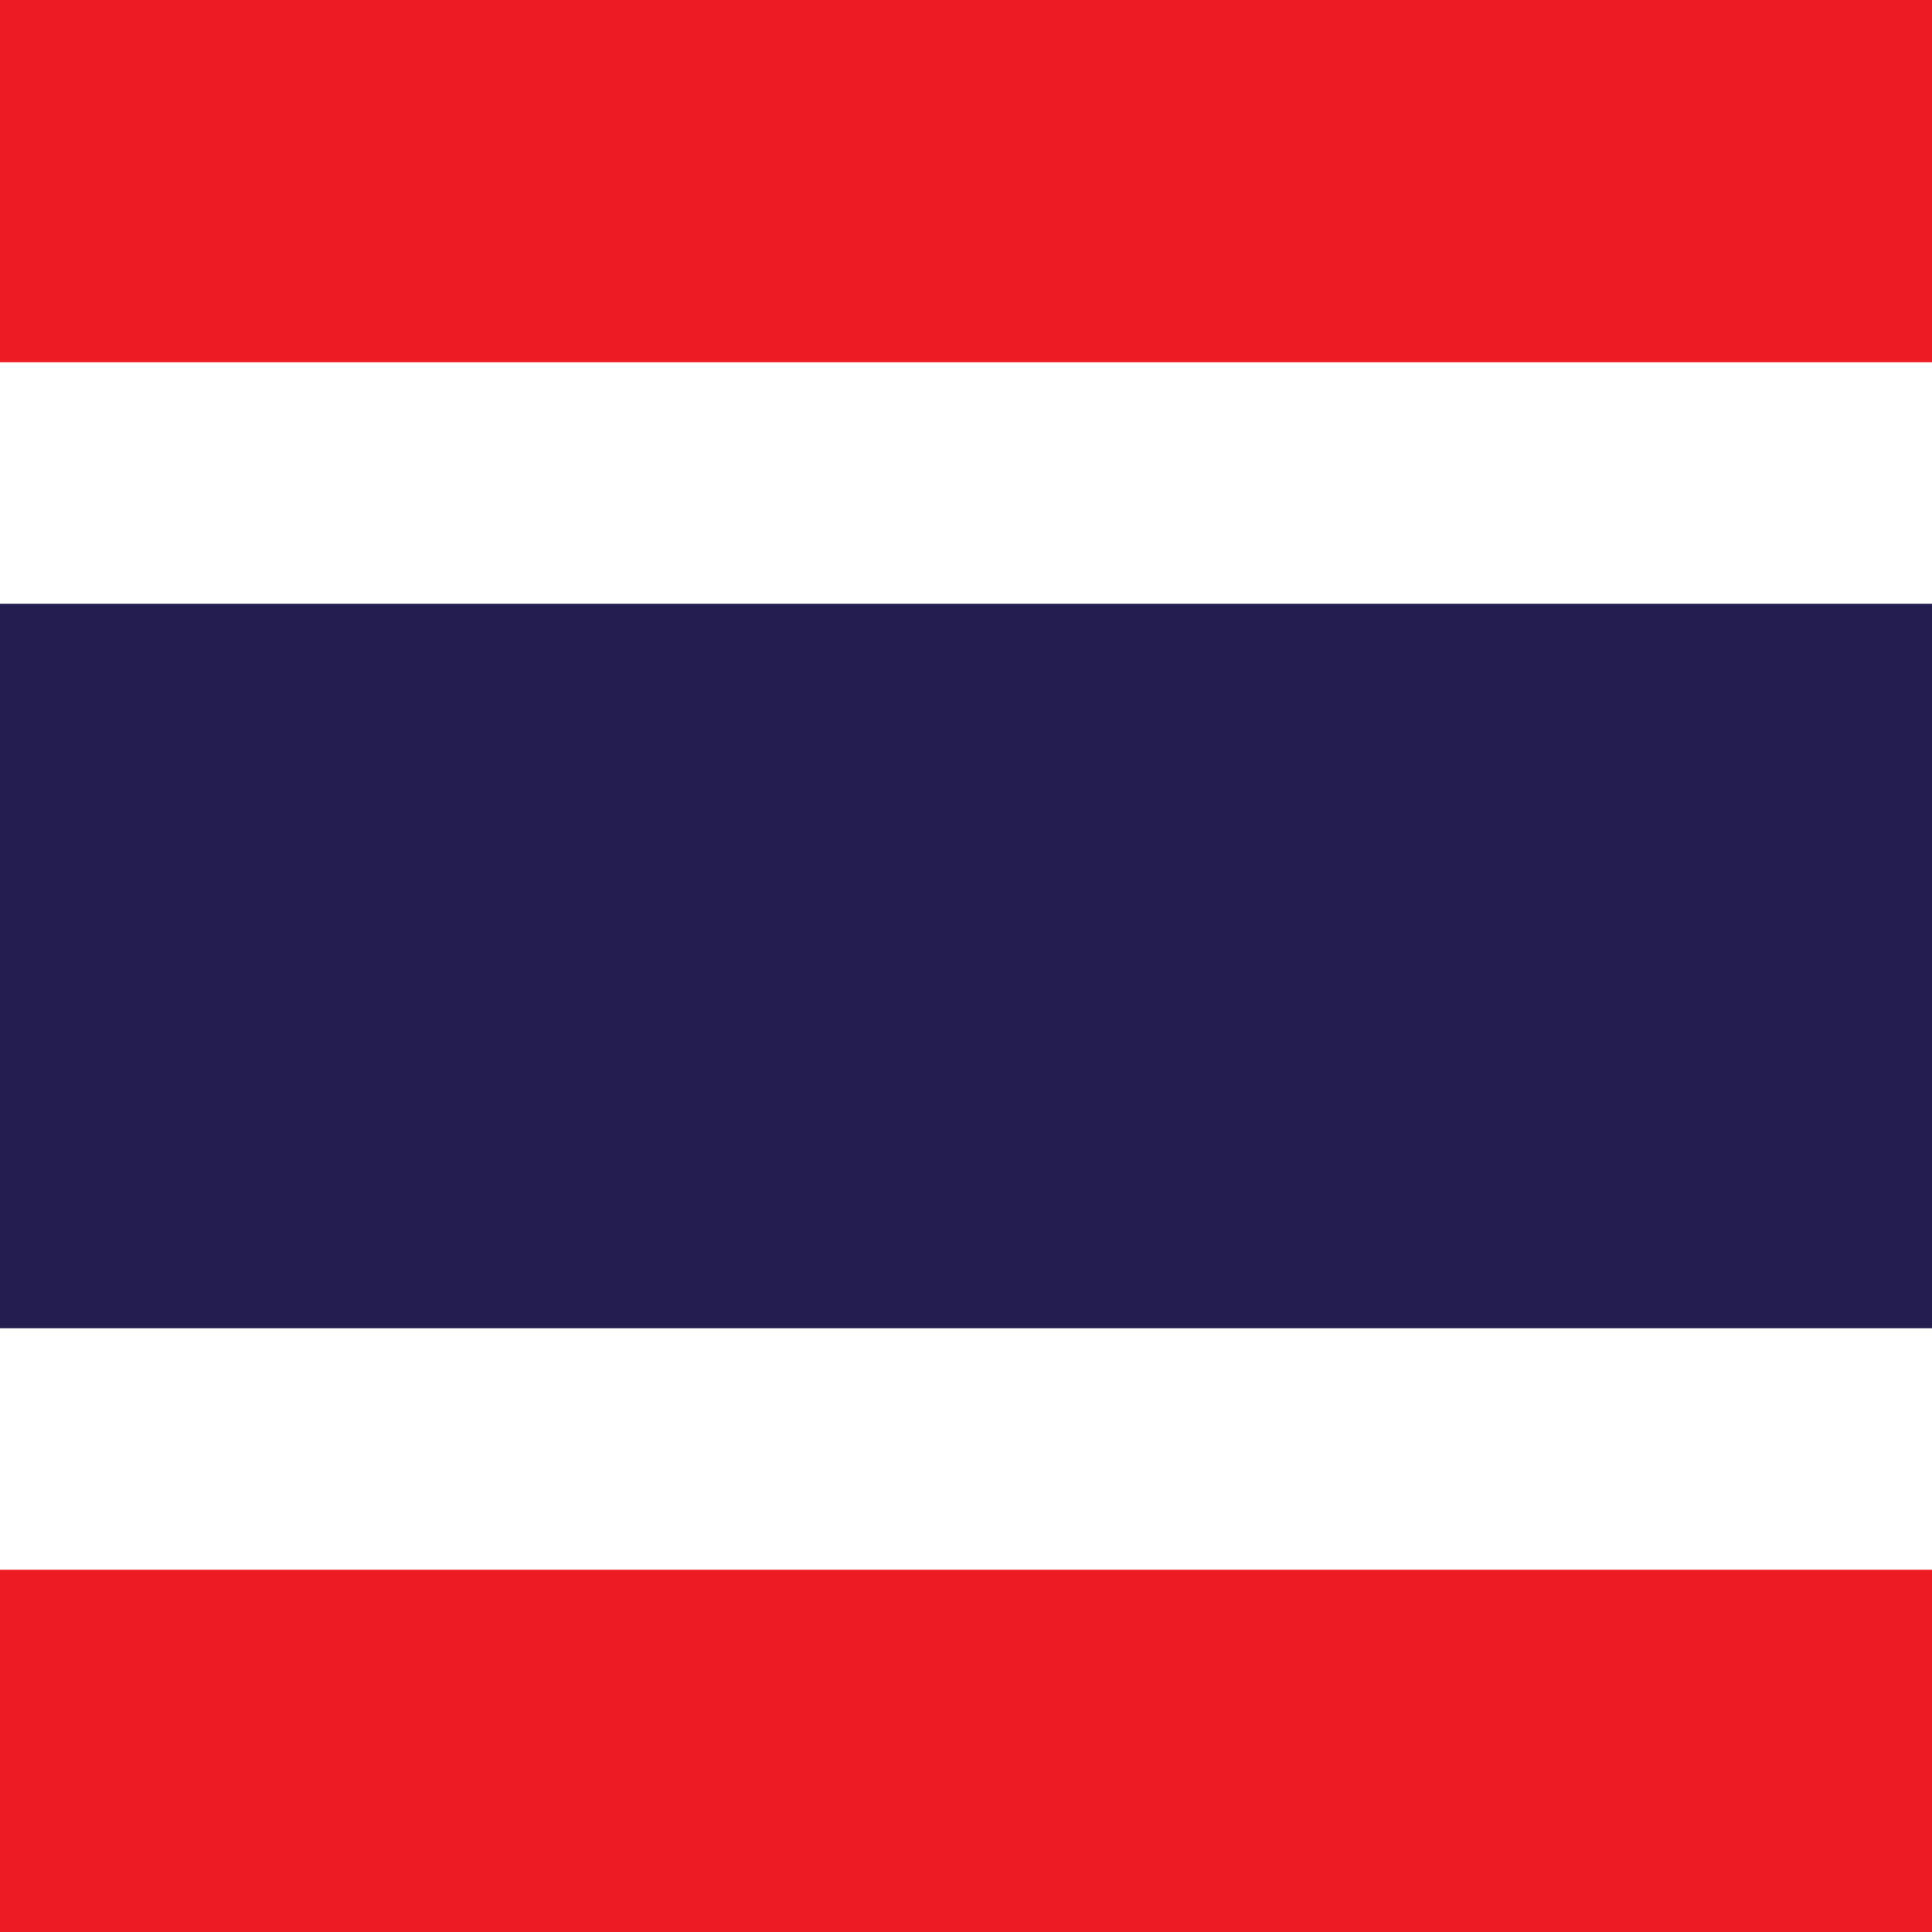 <svg width="40" height="40" viewBox="0 0 40 40" fill="none" xmlns="http://www.w3.org/2000/svg">
<path d="M40 0H0V40H40V0Z" fill="white"/>
<path d="M40 0H0V40H40V0Z" fill="#ED1C24"/>
<path fill-rule="evenodd" clip-rule="evenodd" d="M0 7.5H40V32.5H0V7.5Z" fill="white"/>
<path fill-rule="evenodd" clip-rule="evenodd" d="M0 12.5H40V27.5H0V12.5Z" fill="#241D4F"/>
</svg>
